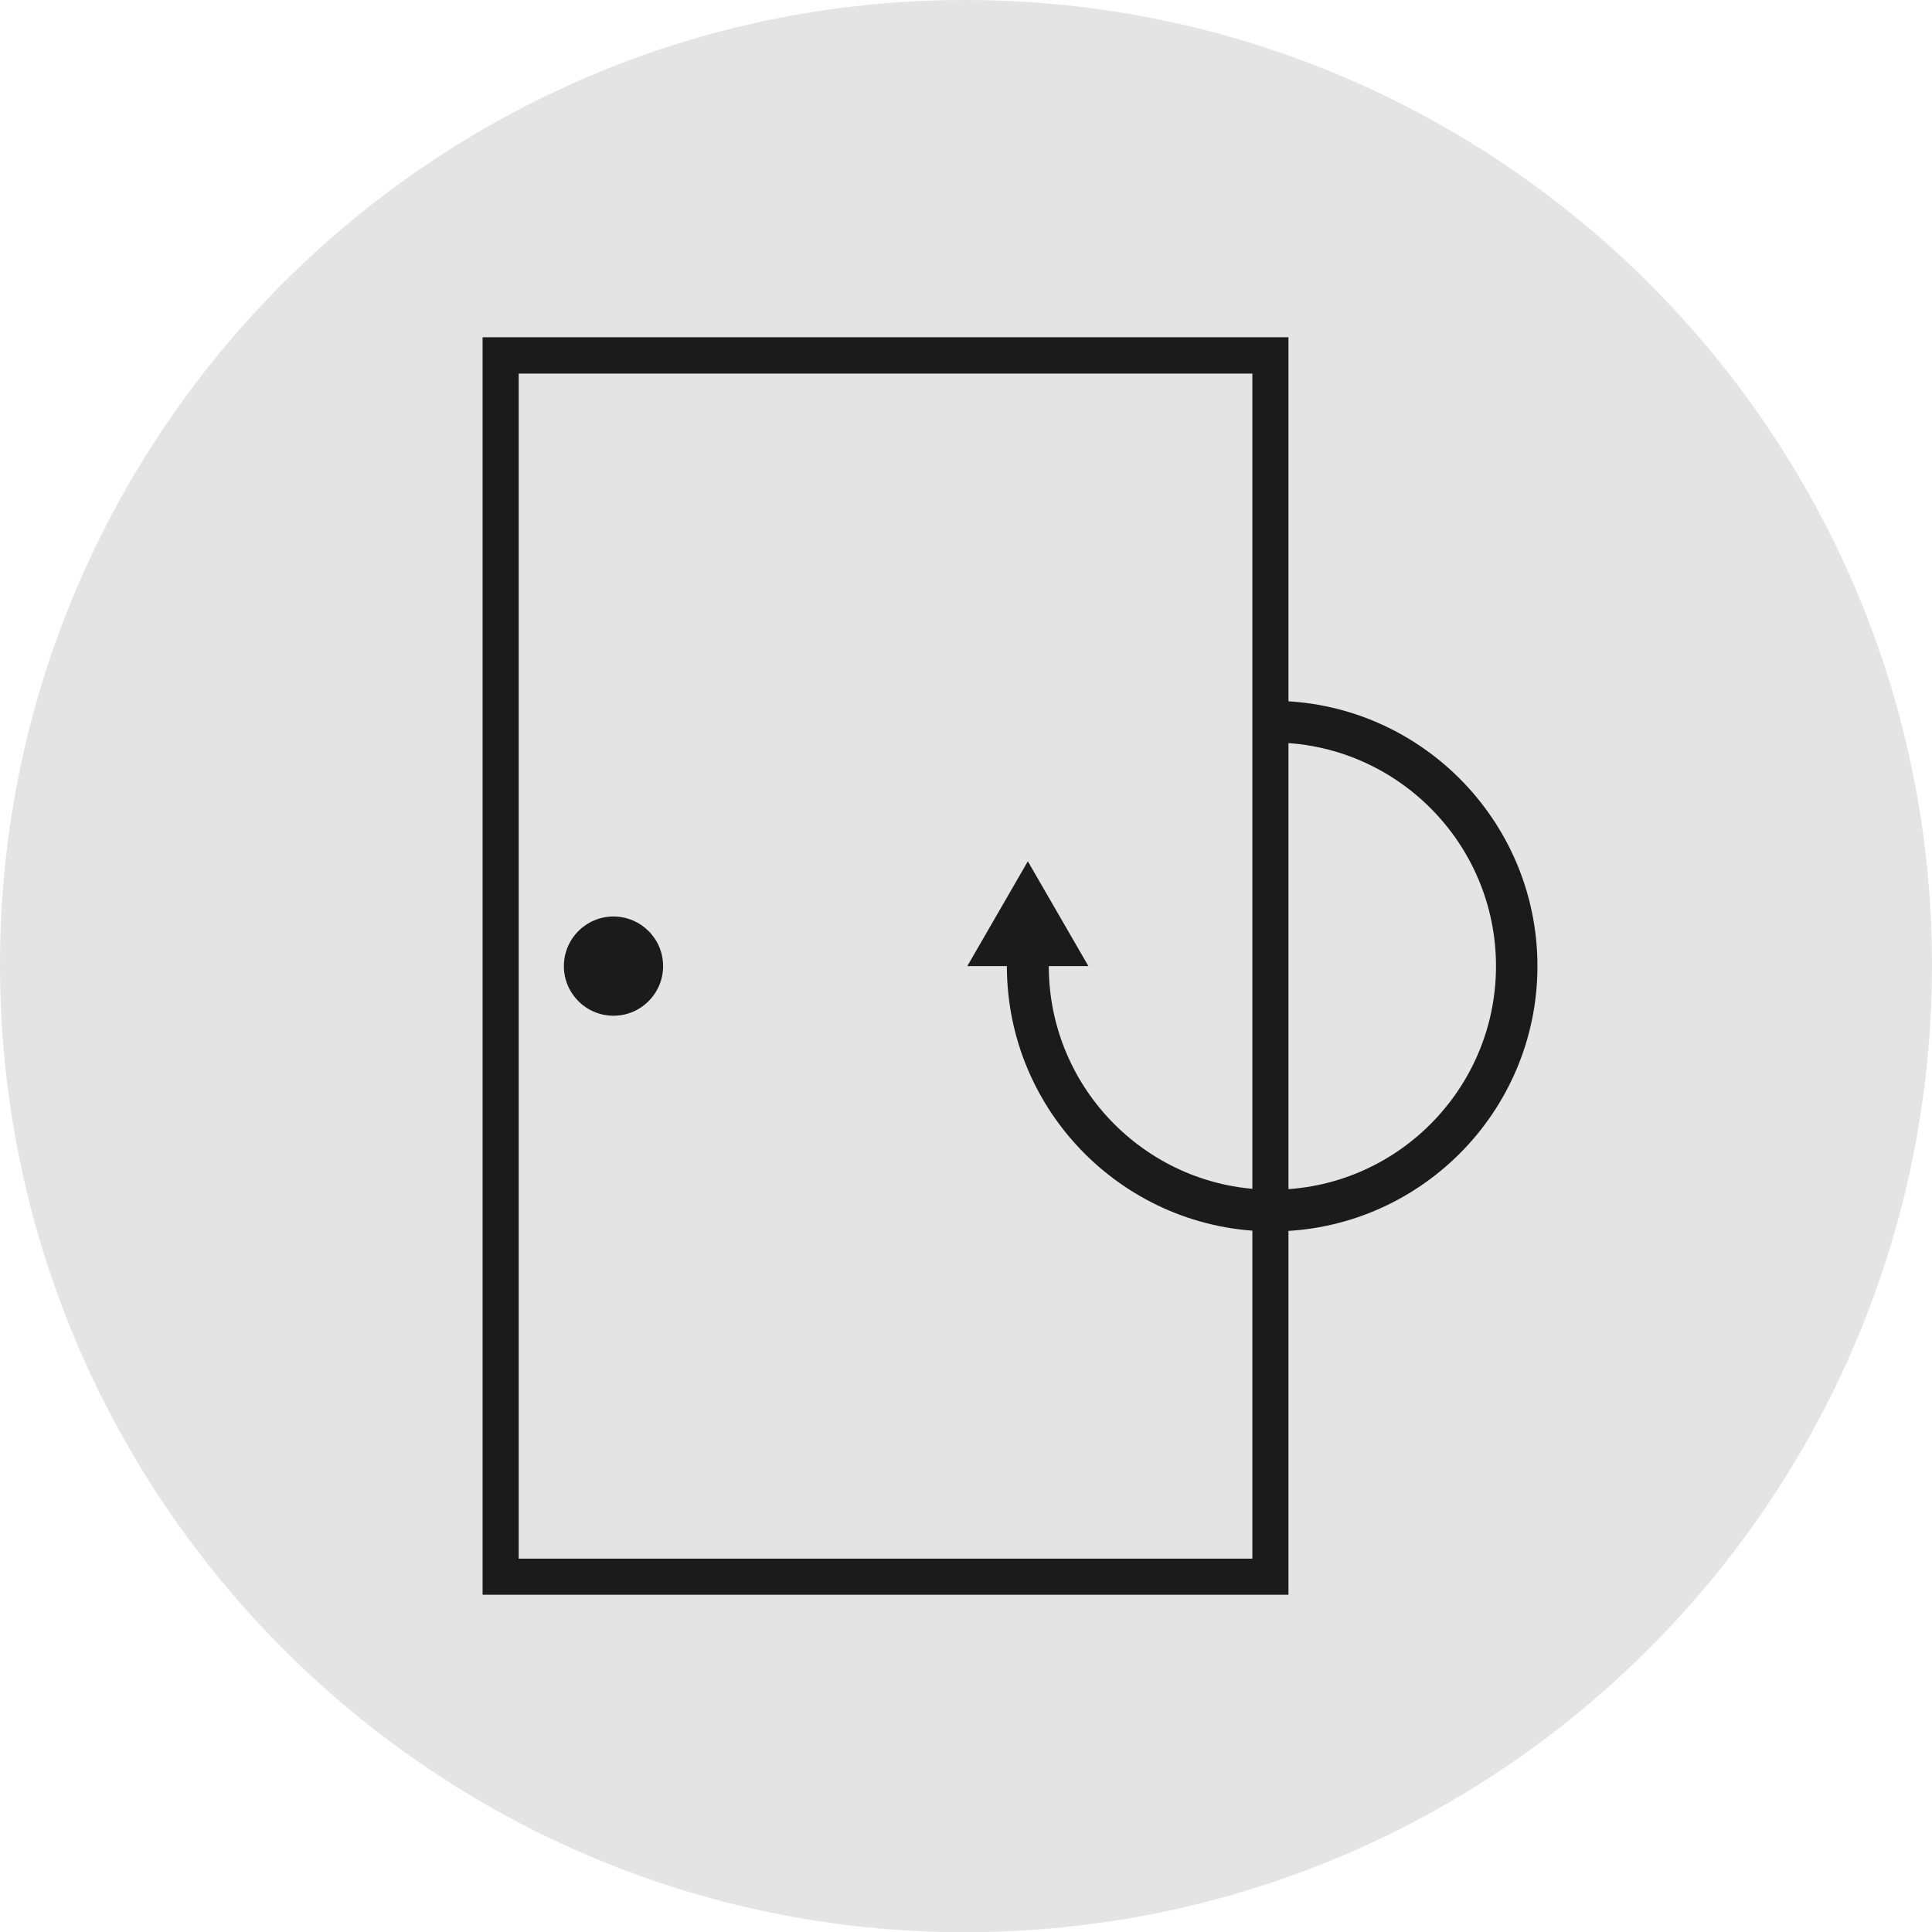 <?xml version="1.0" encoding="utf-8"?>
<!-- Generator: Adobe Illustrator 24.0.2, SVG Export Plug-In . SVG Version: 6.00 Build 0)  -->
<svg version="1.1" id="Layer_2" xmlns="http://www.w3.org/2000/svg" xmlns:xlink="http://www.w3.org/1999/xlink" x="0px" y="0px"
	 viewBox="0 0 82.95 82.96" style="enable-background:new 0 0 82.95 82.96;" xml:space="preserve">
<style type="text/css">
	.st0{fill-rule:evenodd;clip-rule:evenodd;fill:#E4E4E4;}
	.st1{fill:#1B1B1B;}
</style>
<path class="st0" d="M41.42,82.96c22.94,0,41.53-18.6,41.53-41.53C82.95,18.6,64.36,0,41.42,0C18.6,0,0,18.6,0,41.42
	C0,64.36,18.6,82.96,41.42,82.96L41.42,82.96z"/>
<g>
	<g>
		<path class="st1" d="M55.32,68.47h-34.6V14.48h34.6V68.47z M22.27,66.92h31.5V16.04h-31.5V66.92z"/>
	</g>
</g>
<path class="st1" d="M66.01,41.48c0,6.28-5.11,11.39-11.39,11.39c-6.28,0-11.39-5.11-11.39-11.39h-1.7l2.6-4.5l2.6,4.5h-1.7
	c0,5.3,4.31,9.6,9.6,9.6c5.3,0,9.6-4.31,9.6-9.6c0-5.3-4.31-9.6-9.6-9.6v-1.79C60.9,30.09,66.01,35.2,66.01,41.48z"/>
<circle class="st1" cx="26.34" cy="41.48" r="2.13"/>
</svg>
